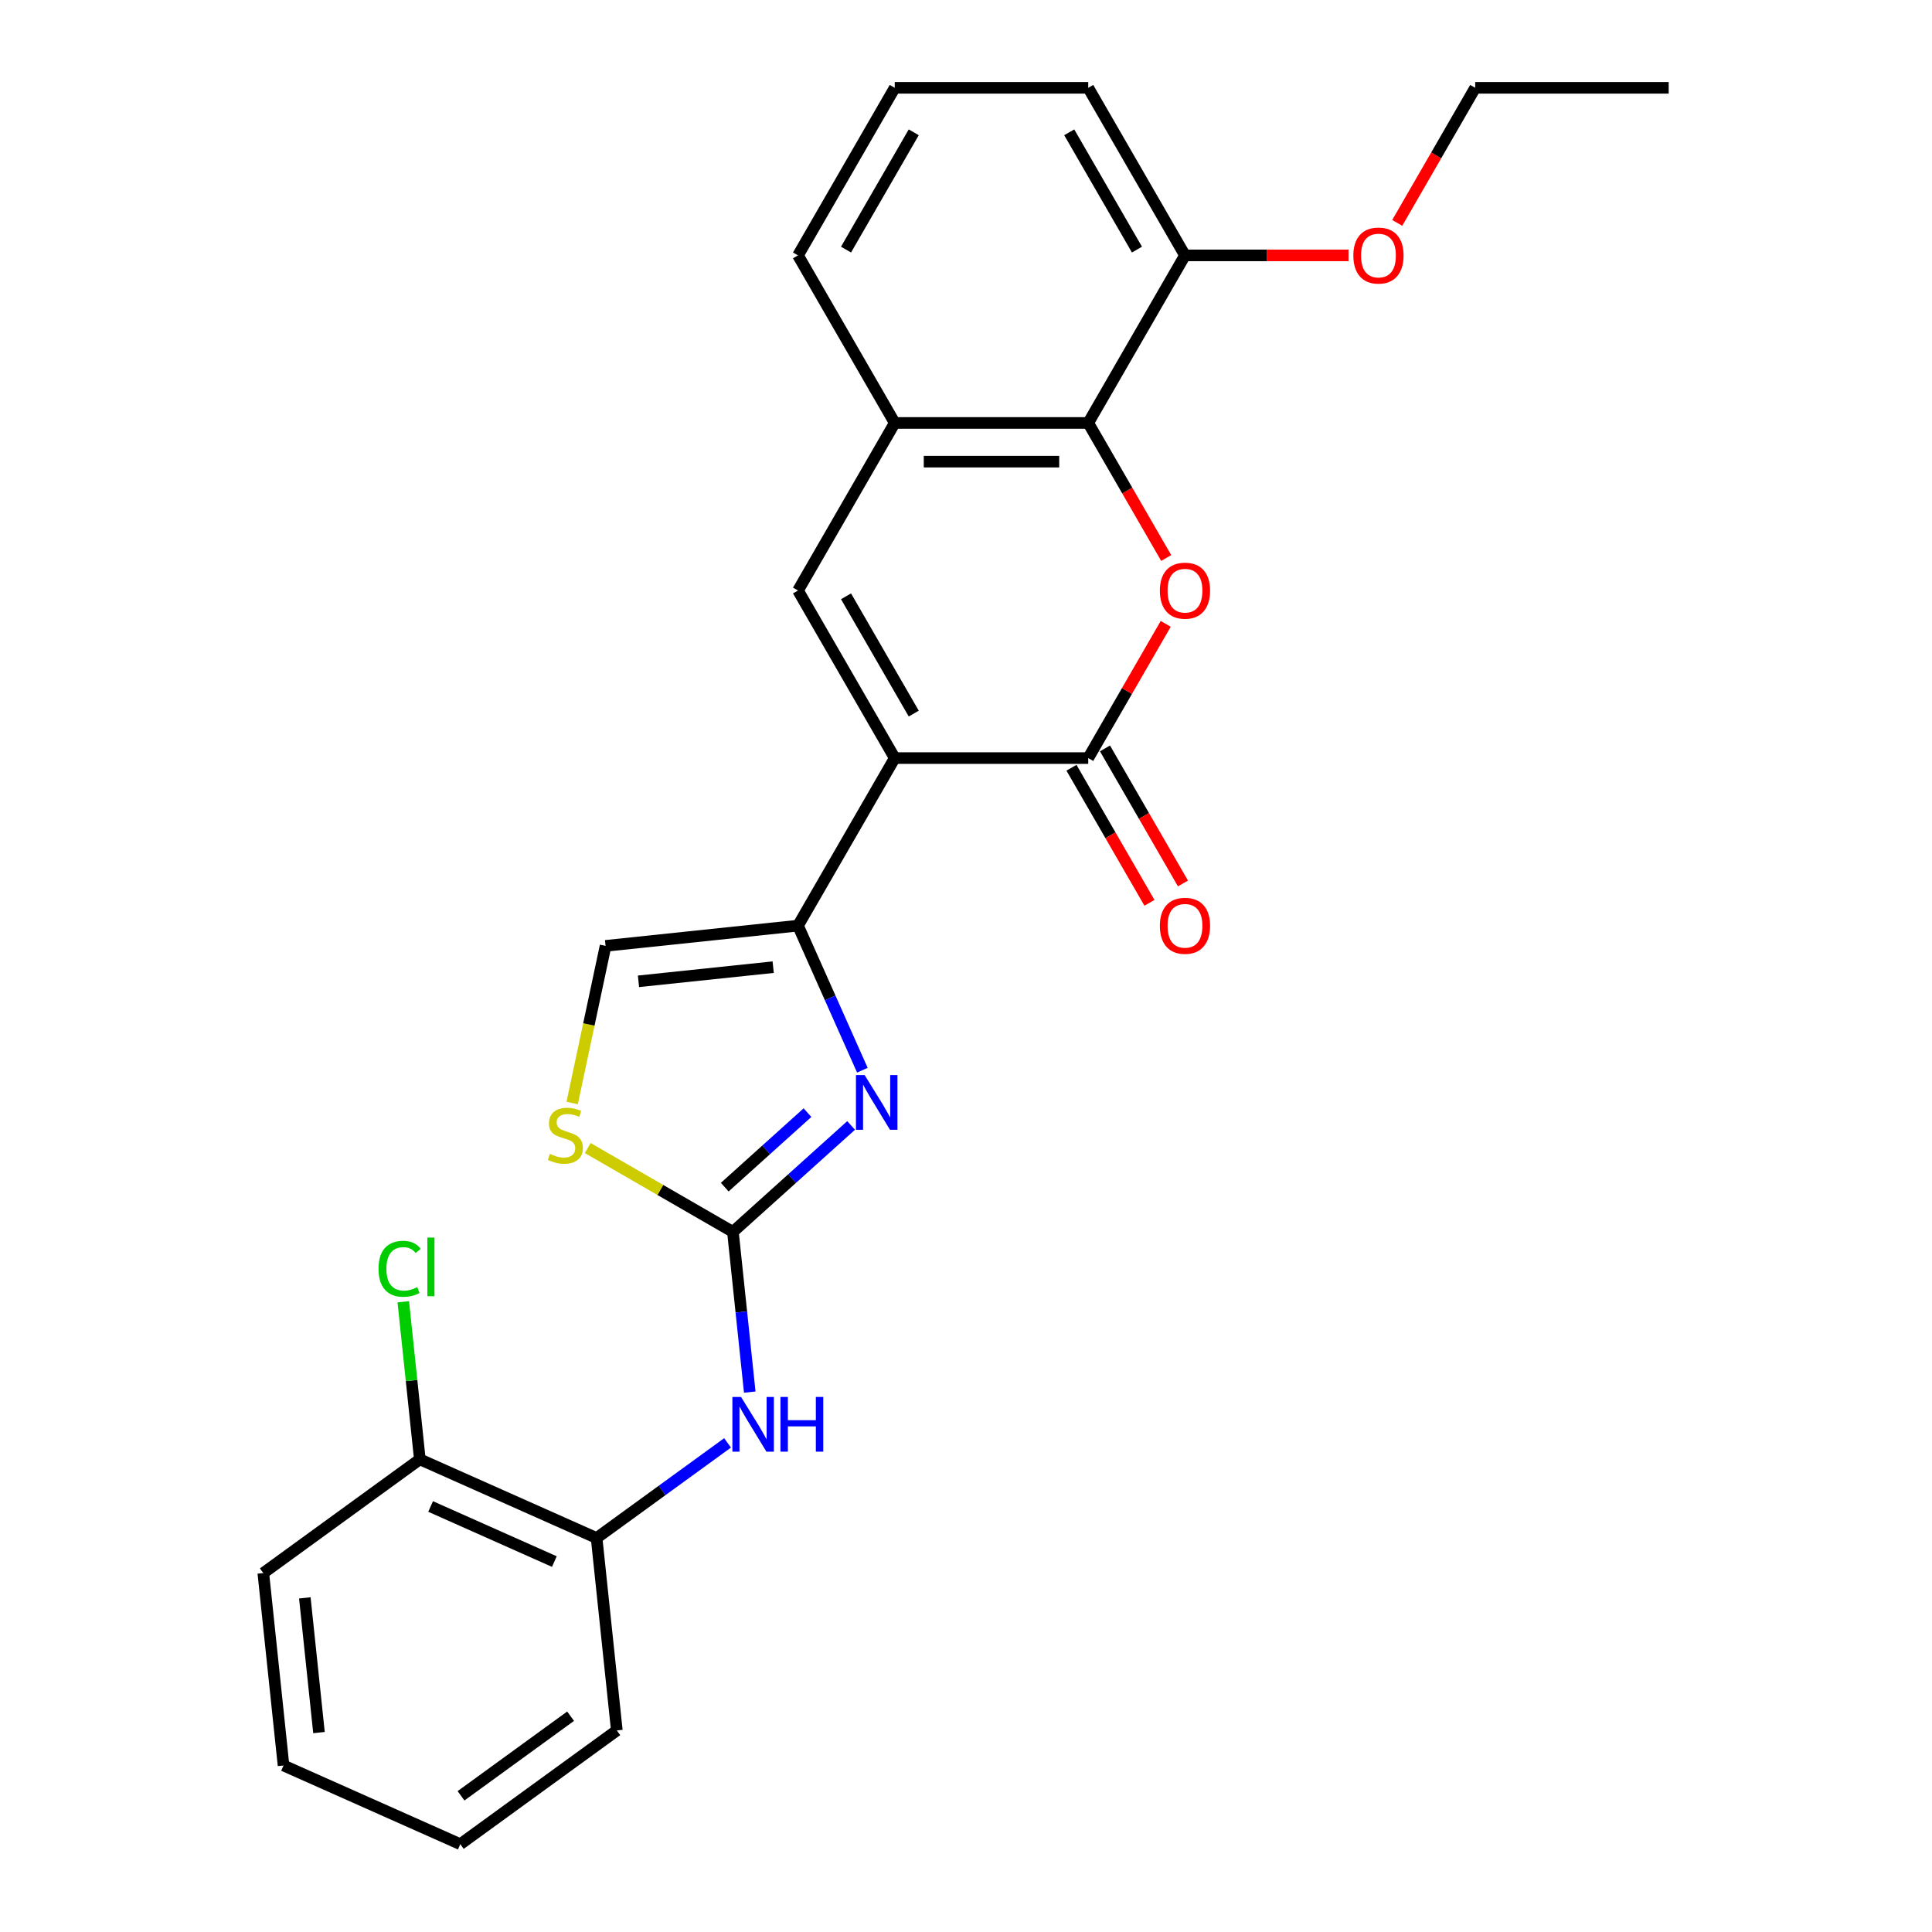 <?xml version='1.0' encoding='iso-8859-1'?>
<svg version='1.1' baseProfile='full'
              xmlns='http://www.w3.org/2000/svg'
                      xmlns:rdkit='http://www.rdkit.org/xml'
                      xmlns:xlink='http://www.w3.org/1999/xlink'
                  xml:space='preserve'
width='1000px' height='1000px' viewBox='0 0 1000 1000'>
<!-- END OF HEADER -->
<rect style='opacity:1.0;fill:#FFFFFF;stroke:none' width='1000' height='1000' x='0' y='0'> </rect>
<path class='bond-0' d='M 463.118,392.38 L 563.267,392.38' style='fill:none;fill-rule:evenodd;stroke:#000000;stroke-width:6px;stroke-linecap:butt;stroke-linejoin:miter;stroke-opacity:1' />
<path class='bond-1' d='M 463.118,392.38 L 413.044,479.111' style='fill:none;fill-rule:evenodd;stroke:#000000;stroke-width:6px;stroke-linecap:butt;stroke-linejoin:miter;stroke-opacity:1' />
<path class='bond-5' d='M 463.118,392.38 L 413.044,305.648' style='fill:none;fill-rule:evenodd;stroke:#000000;stroke-width:6px;stroke-linecap:butt;stroke-linejoin:miter;stroke-opacity:1' />
<path class='bond-5' d='M 472.953,369.355 L 437.901,308.643' style='fill:none;fill-rule:evenodd;stroke:#000000;stroke-width:6px;stroke-linecap:butt;stroke-linejoin:miter;stroke-opacity:1' />
<path class='bond-3' d='M 563.267,392.38 L 583.32,357.646' style='fill:none;fill-rule:evenodd;stroke:#000000;stroke-width:6px;stroke-linecap:butt;stroke-linejoin:miter;stroke-opacity:1' />
<path class='bond-3' d='M 583.32,357.646 L 603.374,322.912' style='fill:none;fill-rule:evenodd;stroke:#FF0000;stroke-width:6px;stroke-linecap:butt;stroke-linejoin:miter;stroke-opacity:1' />
<path class='bond-12' d='M 554.594,397.387 L 574.774,432.341' style='fill:none;fill-rule:evenodd;stroke:#000000;stroke-width:6px;stroke-linecap:butt;stroke-linejoin:miter;stroke-opacity:1' />
<path class='bond-12' d='M 574.774,432.341 L 594.955,467.295' style='fill:none;fill-rule:evenodd;stroke:#FF0000;stroke-width:6px;stroke-linecap:butt;stroke-linejoin:miter;stroke-opacity:1' />
<path class='bond-12' d='M 571.94,387.372 L 592.121,422.326' style='fill:none;fill-rule:evenodd;stroke:#000000;stroke-width:6px;stroke-linecap:butt;stroke-linejoin:miter;stroke-opacity:1' />
<path class='bond-12' d='M 592.121,422.326 L 612.301,457.28' style='fill:none;fill-rule:evenodd;stroke:#FF0000;stroke-width:6px;stroke-linecap:butt;stroke-linejoin:miter;stroke-opacity:1' />
<path class='bond-2' d='M 413.044,479.111 L 429.701,516.524' style='fill:none;fill-rule:evenodd;stroke:#000000;stroke-width:6px;stroke-linecap:butt;stroke-linejoin:miter;stroke-opacity:1' />
<path class='bond-2' d='M 429.701,516.524 L 446.359,553.937' style='fill:none;fill-rule:evenodd;stroke:#0000FF;stroke-width:6px;stroke-linecap:butt;stroke-linejoin:miter;stroke-opacity:1' />
<path class='bond-9' d='M 413.044,479.111 L 313.444,489.579' style='fill:none;fill-rule:evenodd;stroke:#000000;stroke-width:6px;stroke-linecap:butt;stroke-linejoin:miter;stroke-opacity:1' />
<path class='bond-9' d='M 400.198,500.601 L 330.478,507.929' style='fill:none;fill-rule:evenodd;stroke:#000000;stroke-width:6px;stroke-linecap:butt;stroke-linejoin:miter;stroke-opacity:1' />
<path class='bond-4' d='M 440.534,582.526 L 409.944,610.07' style='fill:none;fill-rule:evenodd;stroke:#0000FF;stroke-width:6px;stroke-linecap:butt;stroke-linejoin:miter;stroke-opacity:1' />
<path class='bond-4' d='M 409.944,610.07 L 379.353,637.614' style='fill:none;fill-rule:evenodd;stroke:#000000;stroke-width:6px;stroke-linecap:butt;stroke-linejoin:miter;stroke-opacity:1' />
<path class='bond-4' d='M 417.955,575.904 L 396.541,595.185' style='fill:none;fill-rule:evenodd;stroke:#0000FF;stroke-width:6px;stroke-linecap:butt;stroke-linejoin:miter;stroke-opacity:1' />
<path class='bond-4' d='M 396.541,595.185 L 375.128,614.466' style='fill:none;fill-rule:evenodd;stroke:#000000;stroke-width:6px;stroke-linecap:butt;stroke-linejoin:miter;stroke-opacity:1' />
<path class='bond-26' d='M 603.628,288.825 L 583.447,253.871' style='fill:none;fill-rule:evenodd;stroke:#FF0000;stroke-width:6px;stroke-linecap:butt;stroke-linejoin:miter;stroke-opacity:1' />
<path class='bond-26' d='M 583.447,253.871 L 563.267,218.917' style='fill:none;fill-rule:evenodd;stroke:#000000;stroke-width:6px;stroke-linecap:butt;stroke-linejoin:miter;stroke-opacity:1' />
<path class='bond-10' d='M 379.353,637.614 L 383.712,679.082' style='fill:none;fill-rule:evenodd;stroke:#000000;stroke-width:6px;stroke-linecap:butt;stroke-linejoin:miter;stroke-opacity:1' />
<path class='bond-10' d='M 383.712,679.082 L 388.07,720.55' style='fill:none;fill-rule:evenodd;stroke:#0000FF;stroke-width:6px;stroke-linecap:butt;stroke-linejoin:miter;stroke-opacity:1' />
<path class='bond-27' d='M 379.353,637.614 L 341.779,615.92' style='fill:none;fill-rule:evenodd;stroke:#000000;stroke-width:6px;stroke-linecap:butt;stroke-linejoin:miter;stroke-opacity:1' />
<path class='bond-27' d='M 341.779,615.92 L 304.206,594.227' style='fill:none;fill-rule:evenodd;stroke:#CCCC00;stroke-width:6px;stroke-linecap:butt;stroke-linejoin:miter;stroke-opacity:1' />
<path class='bond-7' d='M 413.044,305.648 L 463.118,218.917' style='fill:none;fill-rule:evenodd;stroke:#000000;stroke-width:6px;stroke-linecap:butt;stroke-linejoin:miter;stroke-opacity:1' />
<path class='bond-6' d='M 563.267,218.917 L 463.118,218.917' style='fill:none;fill-rule:evenodd;stroke:#000000;stroke-width:6px;stroke-linecap:butt;stroke-linejoin:miter;stroke-opacity:1' />
<path class='bond-6' d='M 548.245,238.947 L 478.141,238.947' style='fill:none;fill-rule:evenodd;stroke:#000000;stroke-width:6px;stroke-linecap:butt;stroke-linejoin:miter;stroke-opacity:1' />
<path class='bond-13' d='M 563.267,218.917 L 613.341,132.186' style='fill:none;fill-rule:evenodd;stroke:#000000;stroke-width:6px;stroke-linecap:butt;stroke-linejoin:miter;stroke-opacity:1' />
<path class='bond-17' d='M 463.118,218.917 L 413.044,132.186' style='fill:none;fill-rule:evenodd;stroke:#000000;stroke-width:6px;stroke-linecap:butt;stroke-linejoin:miter;stroke-opacity:1' />
<path class='bond-8' d='M 296.155,570.916 L 304.8,530.247' style='fill:none;fill-rule:evenodd;stroke:#CCCC00;stroke-width:6px;stroke-linecap:butt;stroke-linejoin:miter;stroke-opacity:1' />
<path class='bond-8' d='M 304.8,530.247 L 313.444,489.579' style='fill:none;fill-rule:evenodd;stroke:#000000;stroke-width:6px;stroke-linecap:butt;stroke-linejoin:miter;stroke-opacity:1' />
<path class='bond-11' d='M 376.578,746.836 L 342.689,771.458' style='fill:none;fill-rule:evenodd;stroke:#0000FF;stroke-width:6px;stroke-linecap:butt;stroke-linejoin:miter;stroke-opacity:1' />
<path class='bond-11' d='M 342.689,771.458 L 308.8,796.08' style='fill:none;fill-rule:evenodd;stroke:#000000;stroke-width:6px;stroke-linecap:butt;stroke-linejoin:miter;stroke-opacity:1' />
<path class='bond-14' d='M 308.8,796.08 L 217.309,755.345' style='fill:none;fill-rule:evenodd;stroke:#000000;stroke-width:6px;stroke-linecap:butt;stroke-linejoin:miter;stroke-opacity:1' />
<path class='bond-14' d='M 286.929,808.268 L 222.886,779.754' style='fill:none;fill-rule:evenodd;stroke:#000000;stroke-width:6px;stroke-linecap:butt;stroke-linejoin:miter;stroke-opacity:1' />
<path class='bond-19' d='M 308.8,796.08 L 319.268,895.68' style='fill:none;fill-rule:evenodd;stroke:#000000;stroke-width:6px;stroke-linecap:butt;stroke-linejoin:miter;stroke-opacity:1' />
<path class='bond-16' d='M 613.341,132.186 L 655.664,132.186' style='fill:none;fill-rule:evenodd;stroke:#000000;stroke-width:6px;stroke-linecap:butt;stroke-linejoin:miter;stroke-opacity:1' />
<path class='bond-16' d='M 655.664,132.186 L 697.986,132.186' style='fill:none;fill-rule:evenodd;stroke:#FF0000;stroke-width:6px;stroke-linecap:butt;stroke-linejoin:miter;stroke-opacity:1' />
<path class='bond-28' d='M 613.341,132.186 L 563.267,45.455' style='fill:none;fill-rule:evenodd;stroke:#000000;stroke-width:6px;stroke-linecap:butt;stroke-linejoin:miter;stroke-opacity:1' />
<path class='bond-28' d='M 588.484,129.191 L 553.432,68.479' style='fill:none;fill-rule:evenodd;stroke:#000000;stroke-width:6px;stroke-linecap:butt;stroke-linejoin:miter;stroke-opacity:1' />
<path class='bond-15' d='M 217.309,755.345 L 213.023,714.567' style='fill:none;fill-rule:evenodd;stroke:#000000;stroke-width:6px;stroke-linecap:butt;stroke-linejoin:miter;stroke-opacity:1' />
<path class='bond-15' d='M 213.023,714.567 L 208.737,673.789' style='fill:none;fill-rule:evenodd;stroke:#00CC00;stroke-width:6px;stroke-linecap:butt;stroke-linejoin:miter;stroke-opacity:1' />
<path class='bond-21' d='M 217.309,755.345 L 136.287,814.211' style='fill:none;fill-rule:evenodd;stroke:#000000;stroke-width:6px;stroke-linecap:butt;stroke-linejoin:miter;stroke-opacity:1' />
<path class='bond-22' d='M 723.203,115.362 L 743.384,80.408' style='fill:none;fill-rule:evenodd;stroke:#FF0000;stroke-width:6px;stroke-linecap:butt;stroke-linejoin:miter;stroke-opacity:1' />
<path class='bond-22' d='M 743.384,80.408 L 763.564,45.455' style='fill:none;fill-rule:evenodd;stroke:#000000;stroke-width:6px;stroke-linecap:butt;stroke-linejoin:miter;stroke-opacity:1' />
<path class='bond-18' d='M 413.044,132.186 L 463.118,45.455' style='fill:none;fill-rule:evenodd;stroke:#000000;stroke-width:6px;stroke-linecap:butt;stroke-linejoin:miter;stroke-opacity:1' />
<path class='bond-18' d='M 437.901,129.191 L 472.953,68.479' style='fill:none;fill-rule:evenodd;stroke:#000000;stroke-width:6px;stroke-linecap:butt;stroke-linejoin:miter;stroke-opacity:1' />
<path class='bond-20' d='M 463.118,45.455 L 563.267,45.455' style='fill:none;fill-rule:evenodd;stroke:#000000;stroke-width:6px;stroke-linecap:butt;stroke-linejoin:miter;stroke-opacity:1' />
<path class='bond-24' d='M 319.268,895.68 L 238.246,954.545' style='fill:none;fill-rule:evenodd;stroke:#000000;stroke-width:6px;stroke-linecap:butt;stroke-linejoin:miter;stroke-opacity:1' />
<path class='bond-24' d='M 295.341,888.305 L 238.626,929.511' style='fill:none;fill-rule:evenodd;stroke:#000000;stroke-width:6px;stroke-linecap:butt;stroke-linejoin:miter;stroke-opacity:1' />
<path class='bond-29' d='M 136.287,814.211 L 146.756,913.811' style='fill:none;fill-rule:evenodd;stroke:#000000;stroke-width:6px;stroke-linecap:butt;stroke-linejoin:miter;stroke-opacity:1' />
<path class='bond-29' d='M 157.778,827.058 L 165.105,896.778' style='fill:none;fill-rule:evenodd;stroke:#000000;stroke-width:6px;stroke-linecap:butt;stroke-linejoin:miter;stroke-opacity:1' />
<path class='bond-23' d='M 763.564,45.455 L 863.713,45.455' style='fill:none;fill-rule:evenodd;stroke:#000000;stroke-width:6px;stroke-linecap:butt;stroke-linejoin:miter;stroke-opacity:1' />
<path class='bond-25' d='M 238.246,954.545 L 146.756,913.811' style='fill:none;fill-rule:evenodd;stroke:#000000;stroke-width:6px;stroke-linecap:butt;stroke-linejoin:miter;stroke-opacity:1' />
<path  class='atom-3' d='M 447.518 556.441
L 456.798 571.441
Q 457.718 572.921, 459.198 575.601
Q 460.678 578.281, 460.758 578.441
L 460.758 556.441
L 464.518 556.441
L 464.518 584.761
L 460.638 584.761
L 450.678 568.361
Q 449.518 566.441, 448.278 564.241
Q 447.078 562.041, 446.718 561.361
L 446.718 584.761
L 443.038 584.761
L 443.038 556.441
L 447.518 556.441
' fill='#0000FF'/>
<path  class='atom-4' d='M 600.341 305.728
Q 600.341 298.928, 603.701 295.128
Q 607.061 291.328, 613.341 291.328
Q 619.621 291.328, 622.981 295.128
Q 626.341 298.928, 626.341 305.728
Q 626.341 312.608, 622.941 316.528
Q 619.541 320.408, 613.341 320.408
Q 607.101 320.408, 603.701 316.528
Q 600.341 312.648, 600.341 305.728
M 613.341 317.208
Q 617.661 317.208, 619.981 314.328
Q 622.341 311.408, 622.341 305.728
Q 622.341 300.168, 619.981 297.368
Q 617.661 294.528, 613.341 294.528
Q 609.021 294.528, 606.661 297.328
Q 604.341 300.128, 604.341 305.728
Q 604.341 311.448, 606.661 314.328
Q 609.021 317.208, 613.341 317.208
' fill='#FF0000'/>
<path  class='atom-9' d='M 284.622 597.259
Q 284.942 597.379, 286.262 597.939
Q 287.582 598.499, 289.022 598.859
Q 290.502 599.179, 291.942 599.179
Q 294.622 599.179, 296.182 597.899
Q 297.742 596.579, 297.742 594.299
Q 297.742 592.739, 296.942 591.779
Q 296.182 590.819, 294.982 590.299
Q 293.782 589.779, 291.782 589.179
Q 289.262 588.419, 287.742 587.699
Q 286.262 586.979, 285.182 585.459
Q 284.142 583.939, 284.142 581.379
Q 284.142 577.819, 286.542 575.619
Q 288.982 573.419, 293.782 573.419
Q 297.062 573.419, 300.782 574.979
L 299.862 578.059
Q 296.462 576.659, 293.902 576.659
Q 291.142 576.659, 289.622 577.819
Q 288.102 578.939, 288.142 580.899
Q 288.142 582.419, 288.902 583.339
Q 289.702 584.259, 290.822 584.779
Q 291.982 585.299, 293.902 585.899
Q 296.462 586.699, 297.982 587.499
Q 299.502 588.299, 300.582 589.939
Q 301.702 591.539, 301.702 594.299
Q 301.702 598.219, 299.062 600.339
Q 296.462 602.419, 292.102 602.419
Q 289.582 602.419, 287.662 601.859
Q 285.782 601.339, 283.542 600.419
L 284.622 597.259
' fill='#CCCC00'/>
<path  class='atom-11' d='M 383.561 723.054
L 392.841 738.054
Q 393.761 739.534, 395.241 742.214
Q 396.721 744.894, 396.801 745.054
L 396.801 723.054
L 400.561 723.054
L 400.561 751.374
L 396.681 751.374
L 386.721 734.974
Q 385.561 733.054, 384.321 730.854
Q 383.121 728.654, 382.761 727.974
L 382.761 751.374
L 379.081 751.374
L 379.081 723.054
L 383.561 723.054
' fill='#0000FF'/>
<path  class='atom-11' d='M 403.961 723.054
L 407.801 723.054
L 407.801 735.094
L 422.281 735.094
L 422.281 723.054
L 426.121 723.054
L 426.121 751.374
L 422.281 751.374
L 422.281 738.294
L 407.801 738.294
L 407.801 751.374
L 403.961 751.374
L 403.961 723.054
' fill='#0000FF'/>
<path  class='atom-13' d='M 600.341 479.191
Q 600.341 472.391, 603.701 468.591
Q 607.061 464.791, 613.341 464.791
Q 619.621 464.791, 622.981 468.591
Q 626.341 472.391, 626.341 479.191
Q 626.341 486.071, 622.941 489.991
Q 619.541 493.871, 613.341 493.871
Q 607.101 493.871, 603.701 489.991
Q 600.341 486.111, 600.341 479.191
M 613.341 490.671
Q 617.661 490.671, 619.981 487.791
Q 622.341 484.871, 622.341 479.191
Q 622.341 473.631, 619.981 470.831
Q 617.661 467.991, 613.341 467.991
Q 609.021 467.991, 606.661 470.791
Q 604.341 473.591, 604.341 479.191
Q 604.341 484.911, 606.661 487.791
Q 609.021 490.671, 613.341 490.671
' fill='#FF0000'/>
<path  class='atom-16' d='M 195.921 656.725
Q 195.921 649.685, 199.201 646.005
Q 202.521 642.285, 208.801 642.285
Q 214.641 642.285, 217.761 646.405
L 215.121 648.565
Q 212.841 645.565, 208.801 645.565
Q 204.521 645.565, 202.241 648.445
Q 200.001 651.285, 200.001 656.725
Q 200.001 662.325, 202.321 665.205
Q 204.681 668.085, 209.241 668.085
Q 212.361 668.085, 216.001 666.205
L 217.121 669.205
Q 215.641 670.165, 213.401 670.725
Q 211.161 671.285, 208.681 671.285
Q 202.521 671.285, 199.201 667.525
Q 195.921 663.765, 195.921 656.725
' fill='#00CC00'/>
<path  class='atom-16' d='M 221.201 640.565
L 224.881 640.565
L 224.881 670.925
L 221.201 670.925
L 221.201 640.565
' fill='#00CC00'/>
<path  class='atom-17' d='M 700.49 132.266
Q 700.49 125.466, 703.85 121.666
Q 707.21 117.866, 713.49 117.866
Q 719.77 117.866, 723.13 121.666
Q 726.49 125.466, 726.49 132.266
Q 726.49 139.146, 723.09 143.066
Q 719.69 146.946, 713.49 146.946
Q 707.25 146.946, 703.85 143.066
Q 700.49 139.186, 700.49 132.266
M 713.49 143.746
Q 717.81 143.746, 720.13 140.866
Q 722.49 137.946, 722.49 132.266
Q 722.49 126.706, 720.13 123.906
Q 717.81 121.066, 713.49 121.066
Q 709.17 121.066, 706.81 123.866
Q 704.49 126.666, 704.49 132.266
Q 704.49 137.986, 706.81 140.866
Q 709.17 143.746, 713.49 143.746
' fill='#FF0000'/>
</svg>
